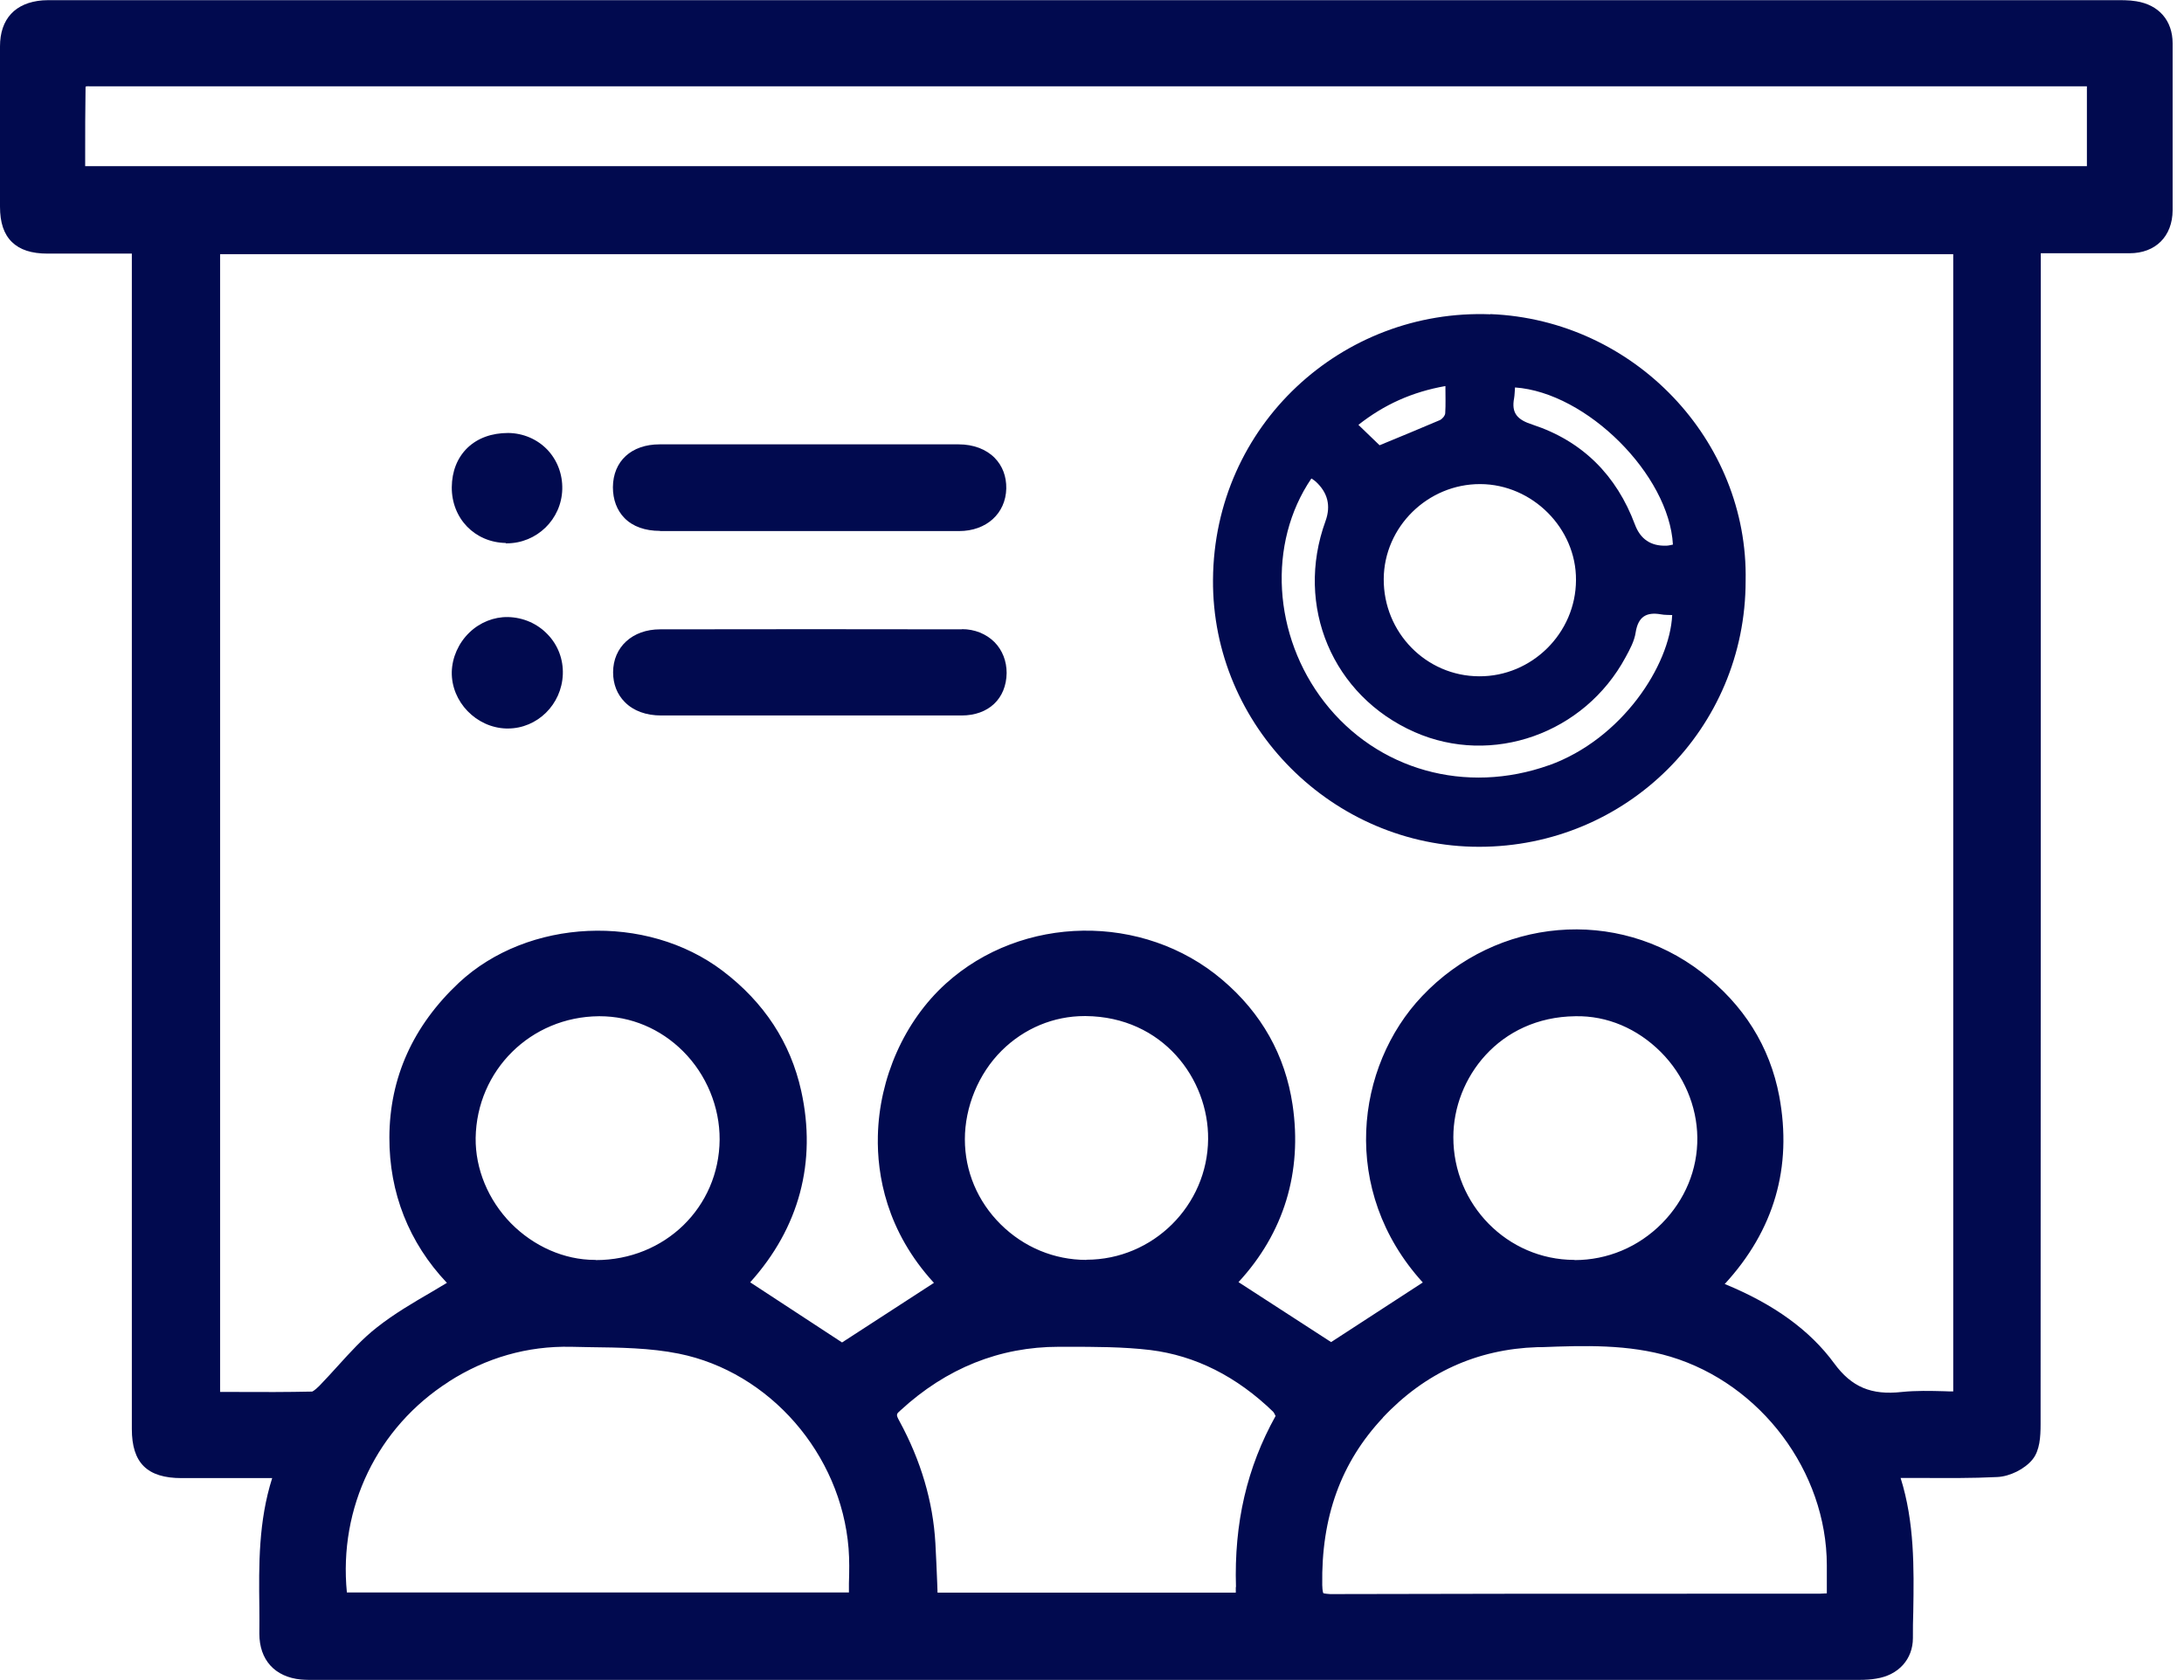<svg xmlns="http://www.w3.org/2000/svg" width="104" height="80" viewBox="0 0 104 80" fill="none"><g clip-path="url(#clip0_1410_675)"><path d="M103.458 2.064C103.458 0.98 102.804 0.232 101.727 0.06C101.374 -0 101.021 0.008 100.676 0.008H2.618H2.489C2.334 0.008 2.187 0.008 2.032 0.017C0.723 0.12 0 0.903 0 2.21C0 4.756 0 7.293 0 9.839C0 10.596 0.181 11.147 0.568 11.525C0.947 11.895 1.499 12.076 2.265 12.076H5.176H6.278V68.044C6.278 69.661 7.01 70.383 8.647 70.383H12.875C12.875 70.383 12.935 70.383 12.961 70.383C12.307 72.439 12.324 74.521 12.35 76.525C12.35 76.946 12.358 77.368 12.35 77.789C12.35 79.036 13.082 79.853 14.331 79.974C14.451 79.982 14.58 79.991 14.701 79.991C14.761 79.991 14.822 79.991 14.882 79.991H88.533C88.835 79.991 89.102 79.974 89.343 79.931C90.402 79.767 91.091 79.01 91.091 77.996C91.091 77.583 91.091 77.161 91.108 76.748C91.143 74.65 91.168 72.482 90.505 70.375C90.807 70.375 91.117 70.375 91.418 70.375C92.684 70.383 93.881 70.392 95.104 70.332C95.707 70.306 96.413 69.953 96.784 69.498C97.137 69.067 97.171 68.405 97.171 67.82C97.18 51.246 97.18 34.663 97.18 18.088V12.059H98.162C99.264 12.059 100.34 12.059 101.408 12.059C102.649 12.059 103.449 11.25 103.458 10.02C103.458 7.362 103.458 4.705 103.458 2.055V2.064ZM28.36 59.993H28.325C26.87 59.993 25.415 59.348 24.329 58.247C23.244 57.138 22.633 55.658 22.65 54.187C22.702 50.962 25.277 48.416 28.515 48.39H28.558C30.039 48.39 31.452 48.984 32.528 50.059C33.639 51.168 34.276 52.708 34.268 54.265C34.242 57.49 31.658 60.002 28.369 60.002L28.36 59.993ZM21.367 65.79C23.158 64.646 25.113 64.087 27.189 64.13L28.084 64.148C29.497 64.165 30.961 64.182 32.322 64.457C36.645 65.326 40.047 69.231 40.408 73.729C40.451 74.271 40.443 74.822 40.425 75.398C40.425 75.536 40.425 75.682 40.425 75.828H16.518C16.122 71.785 17.965 67.966 21.375 65.79H21.367ZM58.847 75.57C58.847 75.656 58.847 75.742 58.847 75.837H44.645L44.628 75.355C44.602 74.727 44.577 74.099 44.542 73.48C44.43 71.502 43.853 69.549 42.828 67.665C42.656 67.356 42.682 67.33 42.88 67.158C45.068 65.145 47.608 64.13 50.424 64.13H50.812C52.121 64.13 53.482 64.13 54.782 64.285C56.926 64.552 58.89 65.541 60.63 67.227C60.673 67.278 60.742 67.425 60.742 67.425C59.381 69.867 58.761 72.525 58.856 75.57H58.847ZM51.733 59.993C50.2 59.993 48.754 59.391 47.651 58.299C46.549 57.206 45.946 55.77 45.946 54.248C45.946 52.725 46.583 51.134 47.703 50.024C48.771 48.966 50.175 48.382 51.647 48.382C51.664 48.382 51.682 48.382 51.699 48.382C55.376 48.416 57.555 51.383 57.529 54.239C57.504 57.404 54.903 59.985 51.733 59.985V59.993ZM74.978 59.993H74.96C71.782 59.985 69.199 57.361 69.207 54.144C69.207 51.349 71.378 48.433 75.012 48.39C76.536 48.356 77.975 48.984 79.086 50.093C80.179 51.185 80.808 52.665 80.825 54.162C80.843 55.693 80.24 57.138 79.137 58.256C78.018 59.383 76.545 60.002 74.978 60.002V59.993ZM65.849 67.502C67.855 65.369 70.327 64.242 73.204 64.148H73.402C75.434 64.07 77.544 64.001 79.551 64.603C83.857 65.902 86.983 70.074 86.992 74.529V75.871C86.871 75.871 86.75 75.888 86.638 75.888H80.817C74.986 75.888 69.164 75.888 63.343 75.906C63.058 75.888 63.015 75.862 63.015 75.862C63.015 75.862 62.972 75.785 62.964 75.475C62.912 72.233 63.859 69.627 65.857 67.502H65.849ZM82.126 61.146C84.485 58.583 85.355 55.581 84.727 52.2C84.279 49.835 83.039 47.848 81.032 46.3C77.001 43.186 71.274 43.677 67.718 47.435C64.557 50.764 63.773 56.69 67.752 61.068L63.386 63.907L58.976 61.051C61.138 58.712 62.025 55.804 61.551 52.605C61.198 50.248 60.078 48.244 58.201 46.653C54.446 43.462 48.667 43.548 45.033 46.842C43.069 48.622 41.864 51.332 41.803 54.093C41.76 55.933 42.2 58.608 44.473 61.086L40.098 63.924L35.723 61.06C38.057 58.471 38.901 55.323 38.152 51.942C37.644 49.646 36.386 47.728 34.414 46.231C30.771 43.47 25.139 43.728 21.849 46.799C19.67 48.846 18.551 51.315 18.542 54.162C18.533 56.794 19.472 59.176 21.281 61.086C21.048 61.223 20.807 61.369 20.575 61.507C19.687 62.023 18.774 62.556 17.956 63.201C17.259 63.743 16.665 64.406 16.087 65.042C15.795 65.36 15.511 65.679 15.209 65.988C14.968 66.229 14.865 66.263 14.865 66.263C13.668 66.289 12.462 66.289 11.239 66.281H10.481V12.102H93.011V66.255C92.865 66.255 92.727 66.255 92.581 66.246C91.926 66.229 91.246 66.212 90.566 66.281C89.11 66.444 88.171 66.049 87.345 64.922C86.191 63.348 84.485 62.109 82.143 61.146H82.126ZM99.376 4.12V7.913H4.056V7.44C4.056 6.322 4.056 5.229 4.074 4.137C4.091 4.128 4.099 4.12 4.108 4.111C4.142 4.102 4.246 4.111 4.315 4.111C4.384 4.111 4.444 4.111 4.504 4.111H99.376V4.12Z" fill="#010A4F"></path><path d="M70.973 14.966C63.928 14.691 57.814 20.23 57.762 27.601C57.71 34.577 63.472 40.322 70.431 40.322C77.467 40.322 83.125 34.688 83.125 27.661C83.263 20.978 77.828 15.232 70.973 14.957V14.966ZM75.047 27.627C75.038 30.147 72.945 32.22 70.431 32.203C67.907 32.194 65.875 30.113 65.892 27.567C65.909 25.081 67.993 23.042 70.491 23.051C72.971 23.06 75.064 25.158 75.047 27.618V27.627ZM68.829 18.381C68.829 18.845 68.846 19.267 68.82 19.679C68.811 19.8 68.674 19.955 68.562 20.006C67.614 20.41 66.658 20.806 65.694 21.202C65.41 20.927 65.074 20.6 64.686 20.23C65.909 19.267 67.236 18.664 68.837 18.381H68.829ZM73.772 36.434C69.793 37.854 65.582 36.667 63.067 33.433C60.613 30.276 60.346 25.872 62.447 22.784C62.55 22.853 62.611 22.888 62.654 22.931C63.228 23.458 63.383 24.086 63.119 24.814C61.646 28.857 63.455 33.14 67.365 34.861C71.051 36.486 75.443 34.938 77.406 31.3C77.613 30.921 77.828 30.526 77.889 30.113C78.009 29.364 78.397 29.132 79.094 29.253C79.267 29.287 79.456 29.278 79.628 29.287C79.516 31.687 77.234 35.196 73.755 36.443L73.772 36.434ZM79.344 25.984C78.609 26.007 78.113 25.672 77.854 24.978C76.976 22.63 75.357 21.004 72.98 20.221C72.256 19.989 71.963 19.679 72.101 18.957C72.127 18.802 72.127 18.647 72.144 18.449C75.563 18.69 79.482 22.612 79.663 25.932C79.559 25.95 79.456 25.984 79.344 25.984Z" fill="#010A4F"></path><path d="M31.434 25.288C32.976 25.288 34.526 25.288 36.068 25.288H39.711C40.761 25.288 41.812 25.288 42.863 25.288C43.801 25.288 44.74 25.288 45.67 25.288C46.971 25.288 47.892 24.453 47.918 23.258C47.927 22.682 47.737 22.183 47.367 21.804C46.962 21.391 46.351 21.159 45.653 21.159C40.908 21.159 36.154 21.159 31.409 21.159C30.065 21.159 29.195 21.959 29.186 23.198C29.186 23.791 29.376 24.299 29.738 24.669C30.134 25.073 30.72 25.279 31.426 25.279L31.434 25.288Z" fill="#010A4F"></path><path d="M45.817 29.967C41.02 29.958 36.231 29.958 31.434 29.967C30.117 29.967 29.195 30.809 29.195 32.014C29.195 32.573 29.385 33.063 29.755 33.433C30.169 33.854 30.771 34.069 31.486 34.069H36.602H38.212H40.684H45.791C47.074 34.069 47.918 33.27 47.935 32.048C47.935 31.48 47.737 30.964 47.358 30.577C46.962 30.182 46.411 29.958 45.808 29.958L45.817 29.967Z" fill="#010A4F"></path><path d="M24.079 25.872C24.079 25.872 24.114 25.872 24.131 25.872C25.561 25.872 26.74 24.729 26.775 23.292C26.792 22.578 26.534 21.907 26.06 21.409C25.578 20.91 24.915 20.626 24.2 20.617C23.416 20.617 22.744 20.858 22.253 21.331C21.771 21.804 21.521 22.449 21.513 23.198C21.504 24.686 22.607 25.829 24.088 25.855L24.079 25.872Z" fill="#010A4F"></path><path d="M24.183 29.382C23.52 29.373 22.857 29.631 22.349 30.122C21.832 30.621 21.53 31.309 21.513 31.997C21.487 33.416 22.676 34.646 24.105 34.689C24.131 34.689 24.157 34.689 24.183 34.689C25.587 34.689 26.749 33.545 26.801 32.109C26.827 31.395 26.569 30.715 26.078 30.208C25.587 29.692 24.915 29.399 24.183 29.382Z" fill="#010A4F"></path></g><defs><clipPath id="clip0_1410_675"><rect width="103.467" height="80" fill="white"></rect></clipPath></defs></svg>